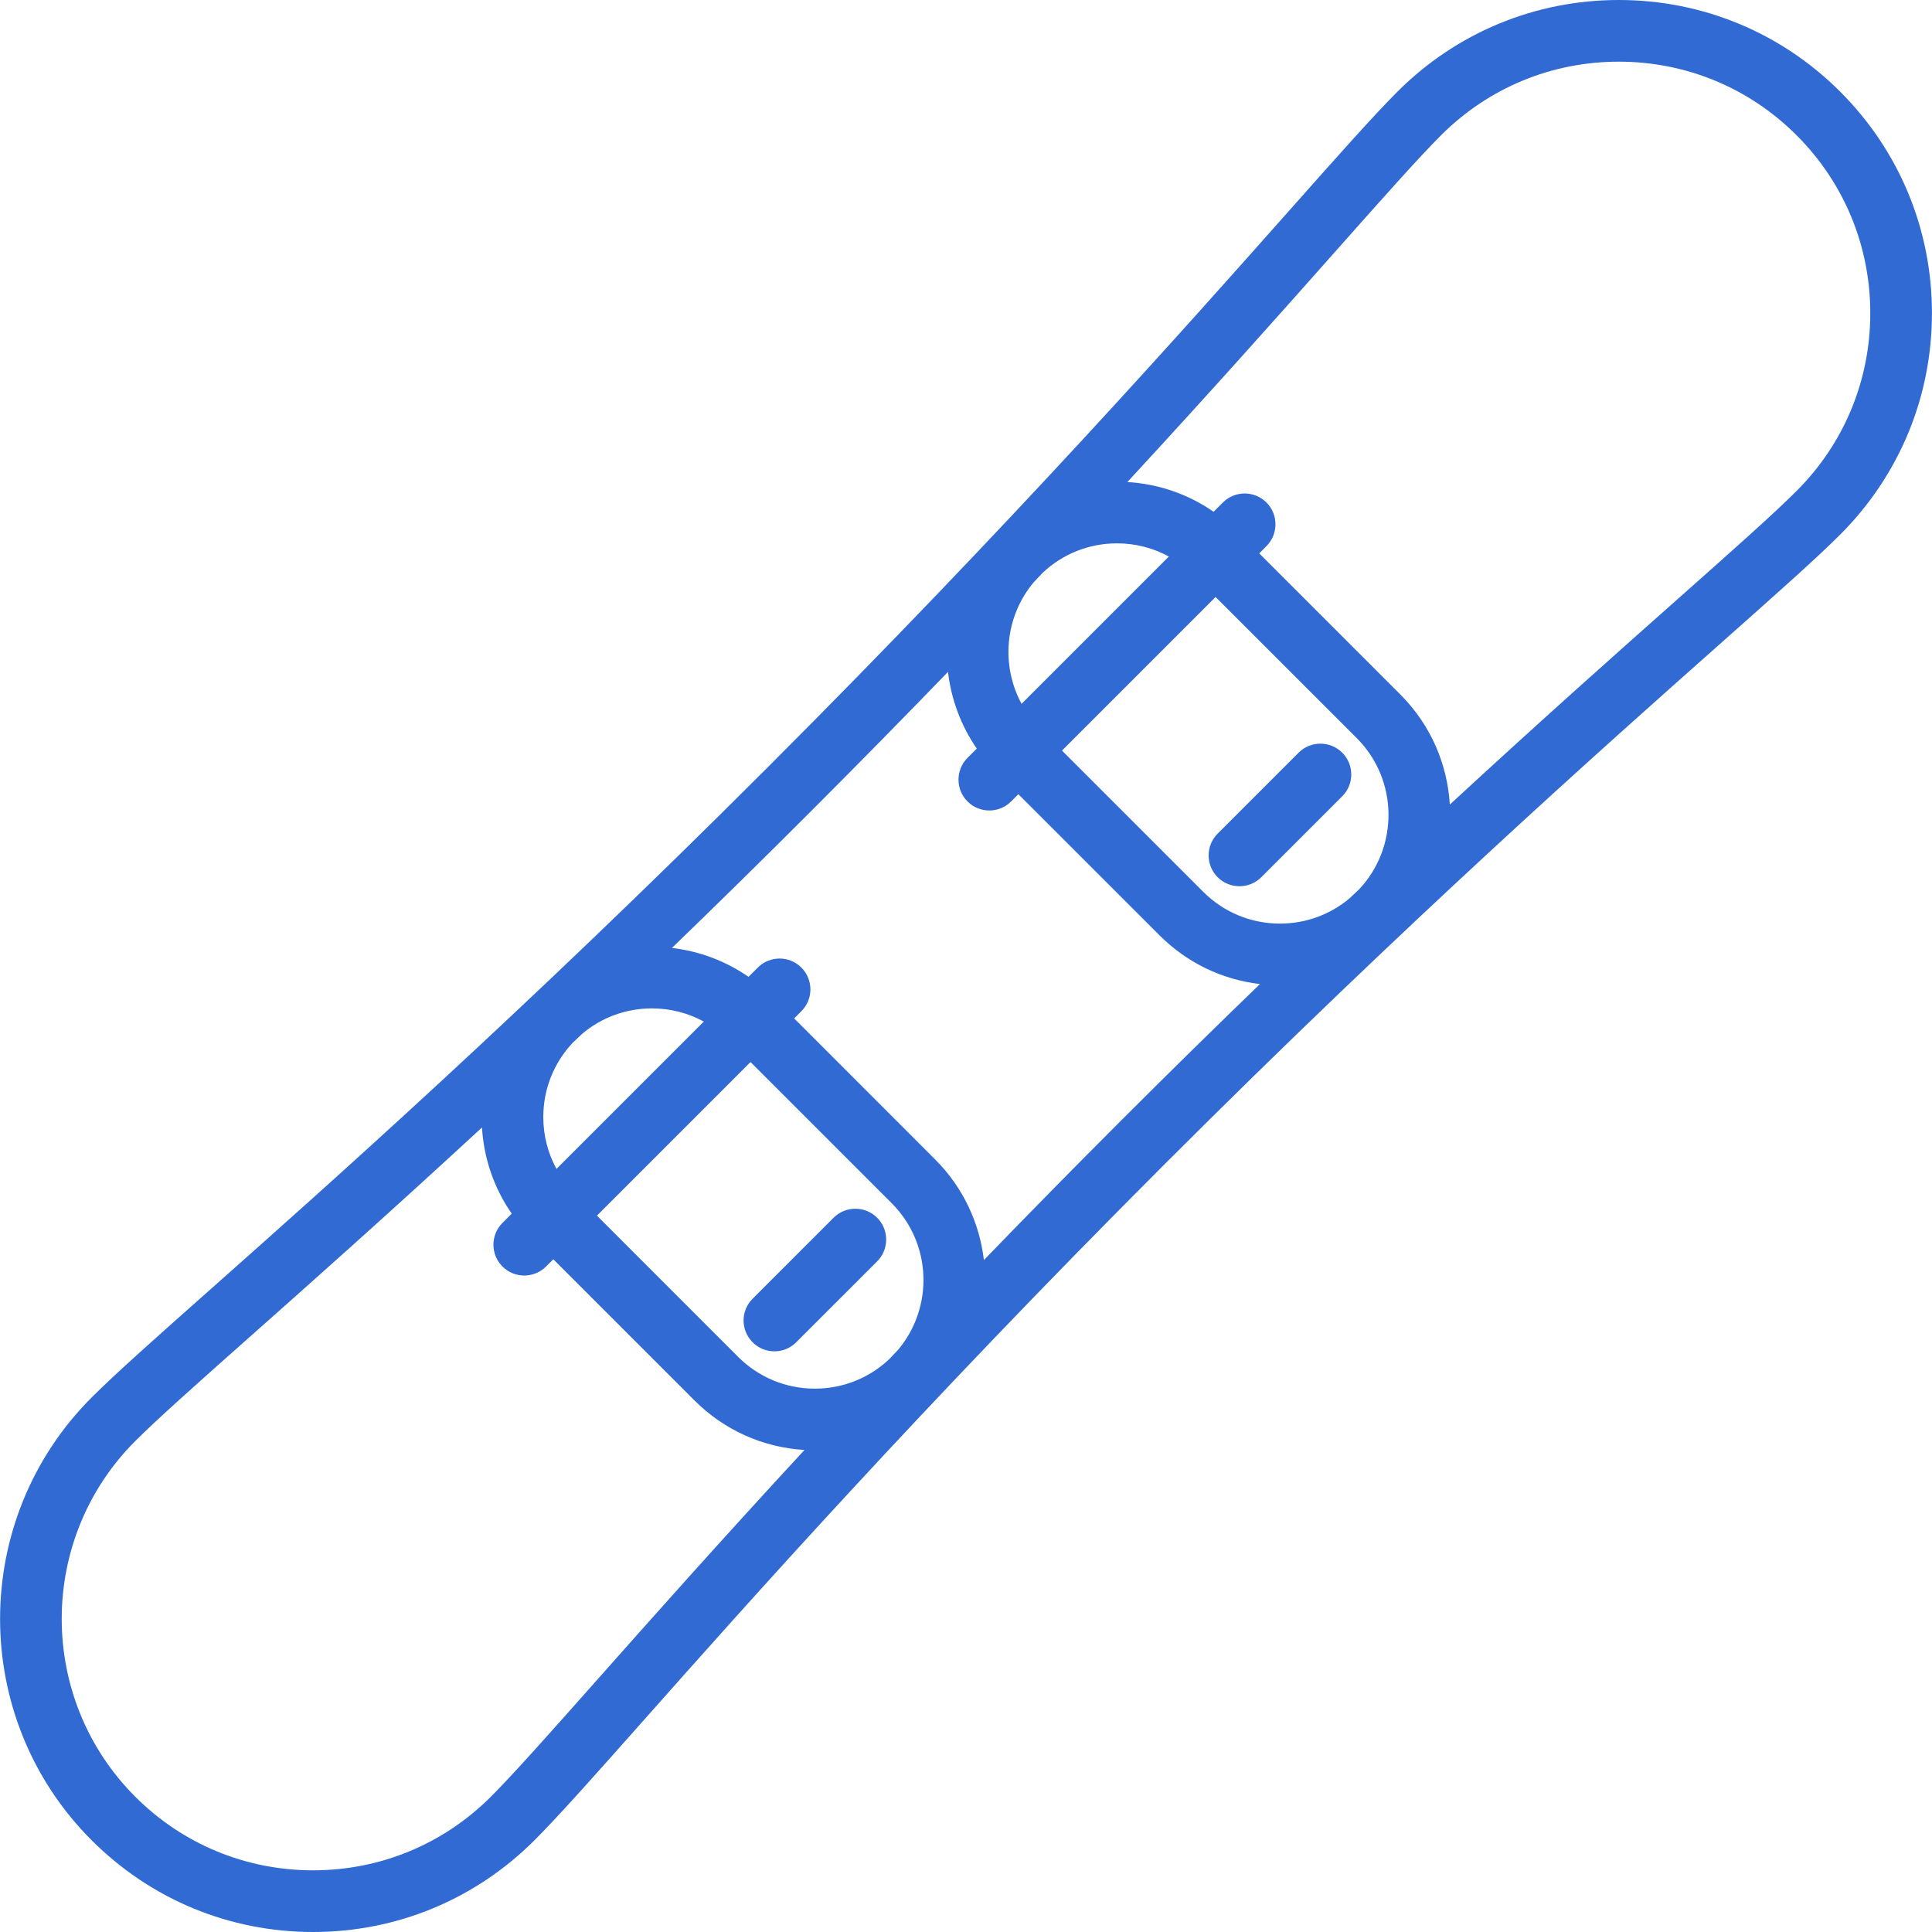 <svg width="38" height="38" viewBox="0 0 38 38" fill="none" xmlns="http://www.w3.org/2000/svg">
<path d="M36.195 1.804C35.032 0.641 33.485 0 31.84 0C30.195 0 28.648 0.641 27.485 1.804C27.01 2.279 26.309 3.07 25.338 4.164C23.307 6.453 19.907 10.285 15.095 15.097C10.284 19.909 6.452 23.308 4.163 25.339C3.068 26.31 2.278 27.011 1.803 27.486C-0.599 29.888 -0.599 33.795 1.803 36.196C2.966 37.359 4.512 38 6.158 38C7.803 38 9.349 37.359 10.512 36.196C10.987 35.721 11.689 34.931 12.66 33.836C14.691 31.547 18.09 27.715 22.902 22.903C27.714 18.091 31.546 14.692 33.835 12.661C34.929 11.69 35.72 10.989 36.195 10.514C37.358 9.35 37.999 7.804 37.999 6.159C37.999 4.514 37.358 2.967 36.195 1.804ZM21.97 10.687C22.332 10.687 22.68 10.777 22.99 10.946L20.093 13.843C19.682 13.086 19.762 12.132 20.332 11.452C20.391 11.39 20.449 11.329 20.507 11.267C20.904 10.893 21.421 10.687 21.97 10.687ZM26.731 17.493C26.669 17.551 26.606 17.611 26.543 17.67C26.16 17.991 25.681 18.166 25.175 18.166C24.605 18.166 24.068 17.943 23.665 17.54L20.888 14.763L23.909 11.742L26.686 14.518C27.503 15.336 27.518 16.657 26.731 17.493ZM12.822 19.834C13.185 19.834 13.533 19.924 13.843 20.093L10.945 22.991C10.776 22.682 10.686 22.333 10.686 21.971C10.686 21.422 10.892 20.906 11.266 20.508C11.329 20.449 11.391 20.39 11.454 20.331C11.837 20.009 12.316 19.834 12.822 19.834ZM17.666 26.547C17.607 26.609 17.549 26.671 17.49 26.733C17.093 27.107 16.576 27.313 16.028 27.313C15.457 27.313 14.921 27.09 14.517 26.687L11.741 23.91L14.762 20.889L17.539 23.666C18.327 24.454 18.369 25.709 17.666 26.547ZM11.752 33.032C10.796 34.11 10.104 34.889 9.655 35.339C8.721 36.273 7.479 36.787 6.158 36.787C4.836 36.787 3.594 36.273 2.66 35.339C0.732 33.41 0.732 30.272 2.66 28.344C3.11 27.895 3.889 27.203 4.968 26.246C6.111 25.232 7.639 23.876 9.48 22.176C9.517 22.79 9.719 23.372 10.065 23.871L9.883 24.053C9.646 24.29 9.646 24.674 9.883 24.911C10.001 25.029 10.156 25.088 10.311 25.088C10.466 25.088 10.622 25.029 10.74 24.911L10.883 24.768L13.66 27.545C14.244 28.129 15.006 28.47 15.823 28.519C14.122 30.36 12.767 31.888 11.752 33.032ZM22.044 22.046C21.091 22.999 20.195 23.912 19.352 24.784C19.267 24.062 18.949 23.361 18.396 22.808L15.62 20.031L15.762 19.889C15.999 19.652 15.999 19.268 15.762 19.031C15.526 18.794 15.142 18.794 14.905 19.031L14.723 19.213C14.275 18.903 13.761 18.709 13.216 18.645C14.088 17.803 15.001 16.907 15.953 15.954C16.906 15.001 17.803 14.087 18.646 13.215C18.708 13.747 18.896 14.266 19.212 14.724L19.03 14.906C18.793 15.143 18.793 15.527 19.03 15.764C19.148 15.882 19.303 15.941 19.459 15.941C19.614 15.941 19.769 15.882 19.887 15.764L20.03 15.621L22.807 18.397C23.346 18.936 24.036 19.268 24.782 19.355C23.91 20.197 22.997 21.093 22.044 22.046ZM35.337 9.656C34.888 10.105 34.109 10.797 33.03 11.754C31.886 12.769 30.358 14.124 28.516 15.825C28.469 15.037 28.145 14.262 27.544 13.661L24.767 10.884L24.91 10.741C25.146 10.504 25.146 10.12 24.91 9.884C24.673 9.647 24.289 9.647 24.052 9.884L23.87 10.066C23.371 9.72 22.788 9.518 22.174 9.481C23.875 7.64 25.23 6.113 26.245 4.969C27.202 3.89 27.893 3.111 28.343 2.661C29.277 1.727 30.519 1.213 31.84 1.213C33.161 1.213 34.403 1.727 35.337 2.661C36.272 3.596 36.786 4.838 36.786 6.159C36.786 7.48 36.272 8.722 35.337 9.656Z" fill="#306AD2"/>
<path d="M16.395 23.952L14.803 25.544C14.566 25.78 14.566 26.164 14.803 26.401C14.921 26.52 15.076 26.579 15.232 26.579C15.387 26.579 15.542 26.52 15.66 26.401L17.253 24.809C17.489 24.572 17.489 24.188 17.253 23.952C17.016 23.715 16.632 23.715 16.395 23.952Z" fill="#306AD2"/>
<path d="M25.542 14.804L23.95 16.396C23.713 16.633 23.713 17.017 23.95 17.254C24.068 17.372 24.224 17.431 24.379 17.431C24.534 17.431 24.689 17.372 24.808 17.254L26.4 15.662C26.637 15.425 26.637 15.041 26.4 14.804C26.163 14.568 25.779 14.568 25.542 14.804Z" fill="#306AD2"/>
</svg>
